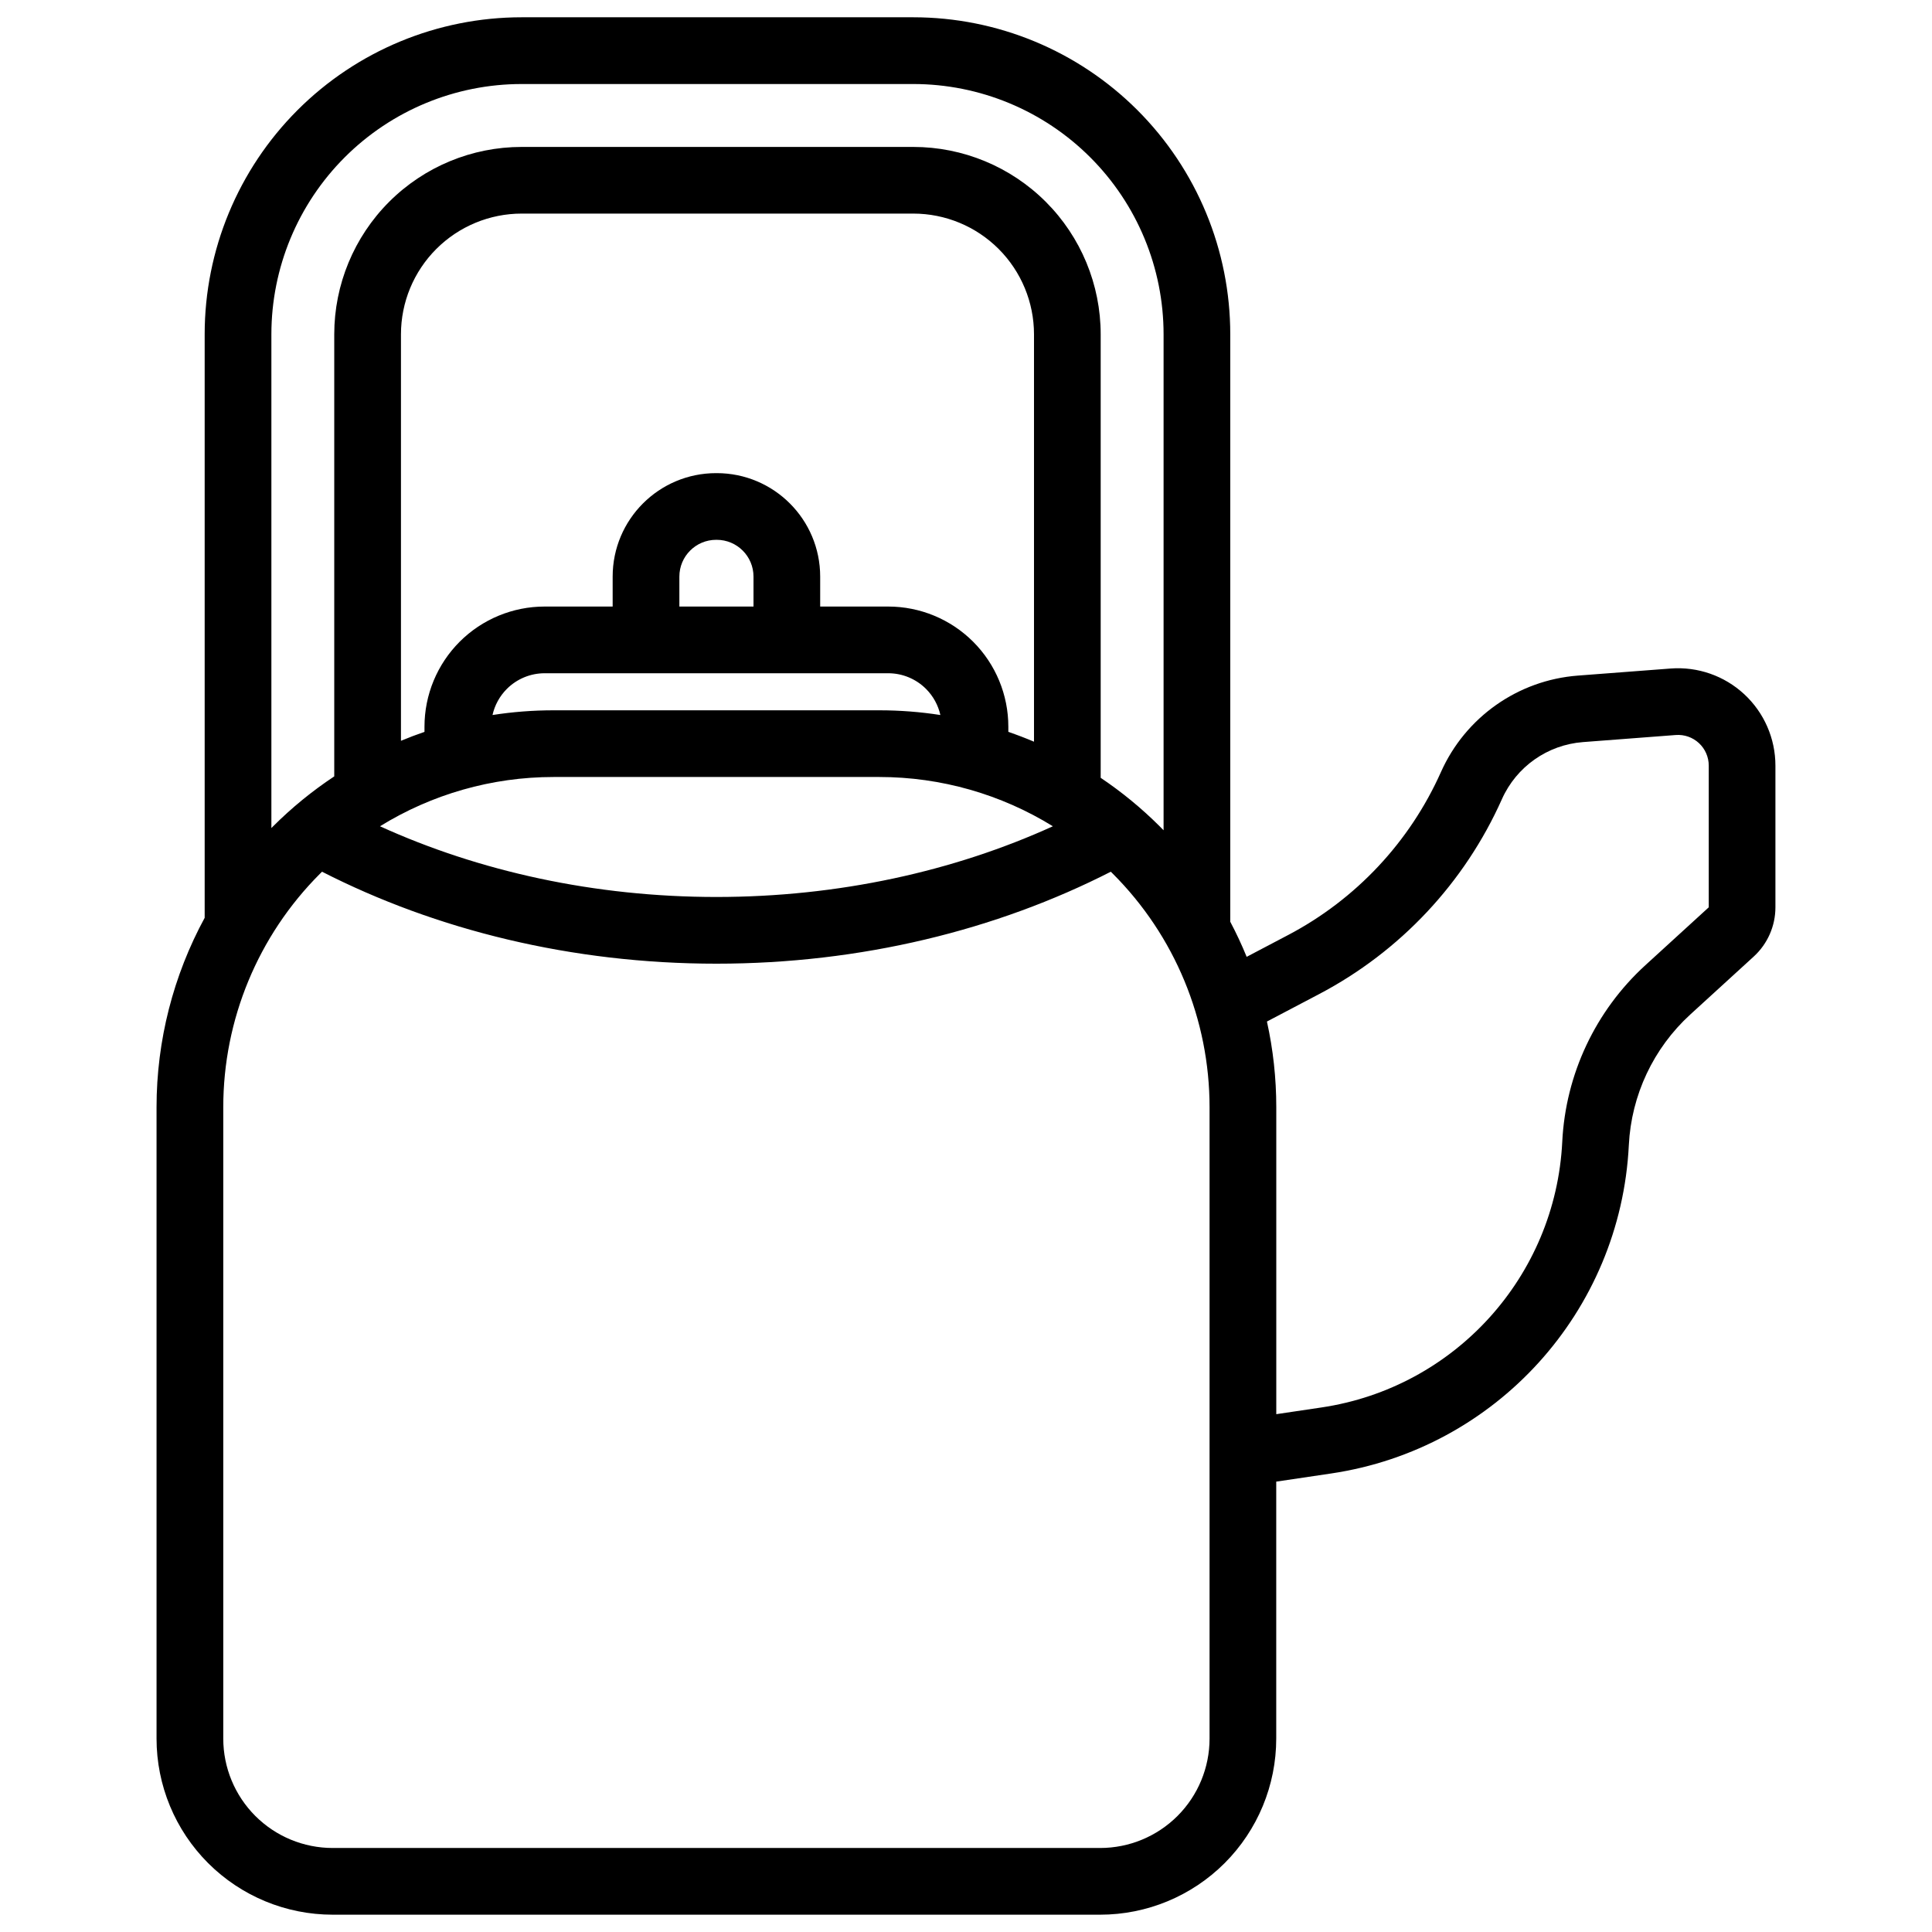 <?xml version="1.0" encoding="UTF-8"?>
<!-- Uploaded to: SVG Repo, www.svgrepo.com, Generator: SVG Repo Mixer Tools -->
<svg width="800px" height="800px" version="1.1" viewBox="144 144 512 512" xmlns="http://www.w3.org/2000/svg">
 <defs>
  <clipPath id="a">
   <path d="m185 148.09h430v503.81h-430z"/>
  </clipPath>
 </defs>
 <g clip-path="url(#a)">
  <path d="m198.24 387.23v-154.64c0-22.281 8.852-43.648 24.605-59.406 15.754-15.754 37.125-24.605 59.406-24.605h103.77c22.281 0 43.648 8.852 59.406 24.605 15.754 15.754 24.605 37.125 24.605 59.406v155.68c1.602 3.027 3.051 6.133 4.348 9.301l10.984-5.777c17.969-9.445 32.234-24.664 40.504-43.199 6.484-14.531 20.41-24.344 36.277-25.555 8.098-0.617 17.758-1.355 24.59-1.875 7.164-0.547 14.234 1.918 19.504 6.805 5.269 4.883 8.266 11.742 8.266 18.93v37.551c0 4.965-2.09 9.703-5.754 13.051 0 0-8.117 7.418-16.797 15.344-9.785 8.938-15.641 21.379-16.297 34.617v0.004c-2.18 44.105-35.203 80.535-78.887 87.02l-14.555 2.16v68.094c0 12.379-4.918 24.25-13.668 33.004-8.754 8.754-20.621 13.668-33 13.668h-203.39c-12.379 0-24.25-4.918-33.004-13.668-8.754-8.754-13.668-20.625-13.668-33.004v-167.31c0-17.691 4.457-34.922 12.75-50.195zm240.14-12.219c-30.242 15.445-66.223 24.375-104.52 24.375s-74.281-8.926-104.52-24.375c-0.18 0.176-0.359 0.355-0.539 0.535-16.414 16.414-25.633 38.672-25.633 61.883v167.31c0 7.691 3.055 15.062 8.492 20.504 5.438 5.438 12.812 8.492 20.504 8.492h203.39c7.691 0 15.062-3.055 20.5-8.492s8.492-12.812 8.492-20.504v-167.31c0-23.211-9.219-45.469-25.633-61.883-0.18-0.18-0.359-0.355-0.539-0.535zm43.848 143.76 11.961-1.777c35.34-5.246 62.059-34.719 63.824-70.406v-0.004c0.883-17.895 8.801-34.711 22.027-46.793 8.676-7.926 16.797-15.344 16.797-15.344v-37.551c0-2.266-0.945-4.426-2.602-5.965-1.66-1.539-3.887-2.316-6.144-2.144-6.832 0.523-16.492 1.258-24.59 1.875-9.395 0.719-17.641 6.523-21.48 15.129-9.887 22.16-26.945 40.352-48.422 51.645l-13.848 7.281c1.637 7.398 2.477 15.008 2.477 22.699zm-59.203-155.8c-13.711-8.469-29.613-13.059-45.988-13.059h-86.348c-16.375 0-32.277 4.59-45.988 13.059 26.293 11.965 56.891 18.738 89.16 18.738 32.266 0 62.859-6.769 89.16-18.738zm29.336 1.031v-131.4c0-17.594-6.988-34.465-19.43-46.906-12.441-12.441-29.312-19.43-46.906-19.43h-103.77c-17.594 0-34.465 6.988-46.906 19.43s-19.43 29.312-19.43 46.906v130.84c0.129-0.129 0.258-0.258 0.383-0.387 5.004-5.004 10.461-9.453 16.277-13.305v-117.14c0-13.172 5.234-25.809 14.547-35.125 9.316-9.316 21.949-14.547 35.125-14.547h103.77c13.176 0 25.809 5.234 35.125 14.547 9.316 9.316 14.547 21.949 14.547 35.125v117.52c5.606 3.766 10.875 8.09 15.719 12.934 0.316 0.316 0.629 0.633 0.941 0.957zm-34.34-23.453v-107.95c0-8.484-3.371-16.625-9.371-22.625s-14.137-9.371-22.625-9.371h-103.77c-8.484 0-16.625 3.371-22.625 9.371s-9.371 14.137-9.371 22.625v107.72c2.051-0.855 4.133-1.645 6.234-2.367v-1.371c0-8.445 3.356-16.543 9.324-22.516 5.973-5.969 14.07-9.324 22.516-9.324h18.027v-7.93c0-15.148 12.277-27.426 27.426-27.426h0.145c15.148 0 27.426 12.277 27.426 27.426v7.93h18.027c8.445 0 16.543 3.356 22.512 9.324 5.973 5.973 9.324 14.07 9.324 22.516v1.371c2.297 0.789 4.562 1.656 6.797 2.602zm-24.812-7.062c-0.582-2.602-1.891-5.008-3.805-6.922-2.656-2.656-6.258-4.148-10.012-4.148h-91.051c-3.758 0-7.359 1.492-10.016 4.148-1.914 1.914-3.223 4.32-3.805 6.922 5.32-0.828 10.723-1.25 16.172-1.25h86.348c5.449 0 10.855 0.422 16.172 1.25zm-49.523-28.75v-7.93c0-5.383-4.363-9.75-9.75-9.75h-0.145c-5.383 0-9.75 4.363-9.75 9.75v7.93z" fill-rule="evenodd"/>
 </g>
</svg>